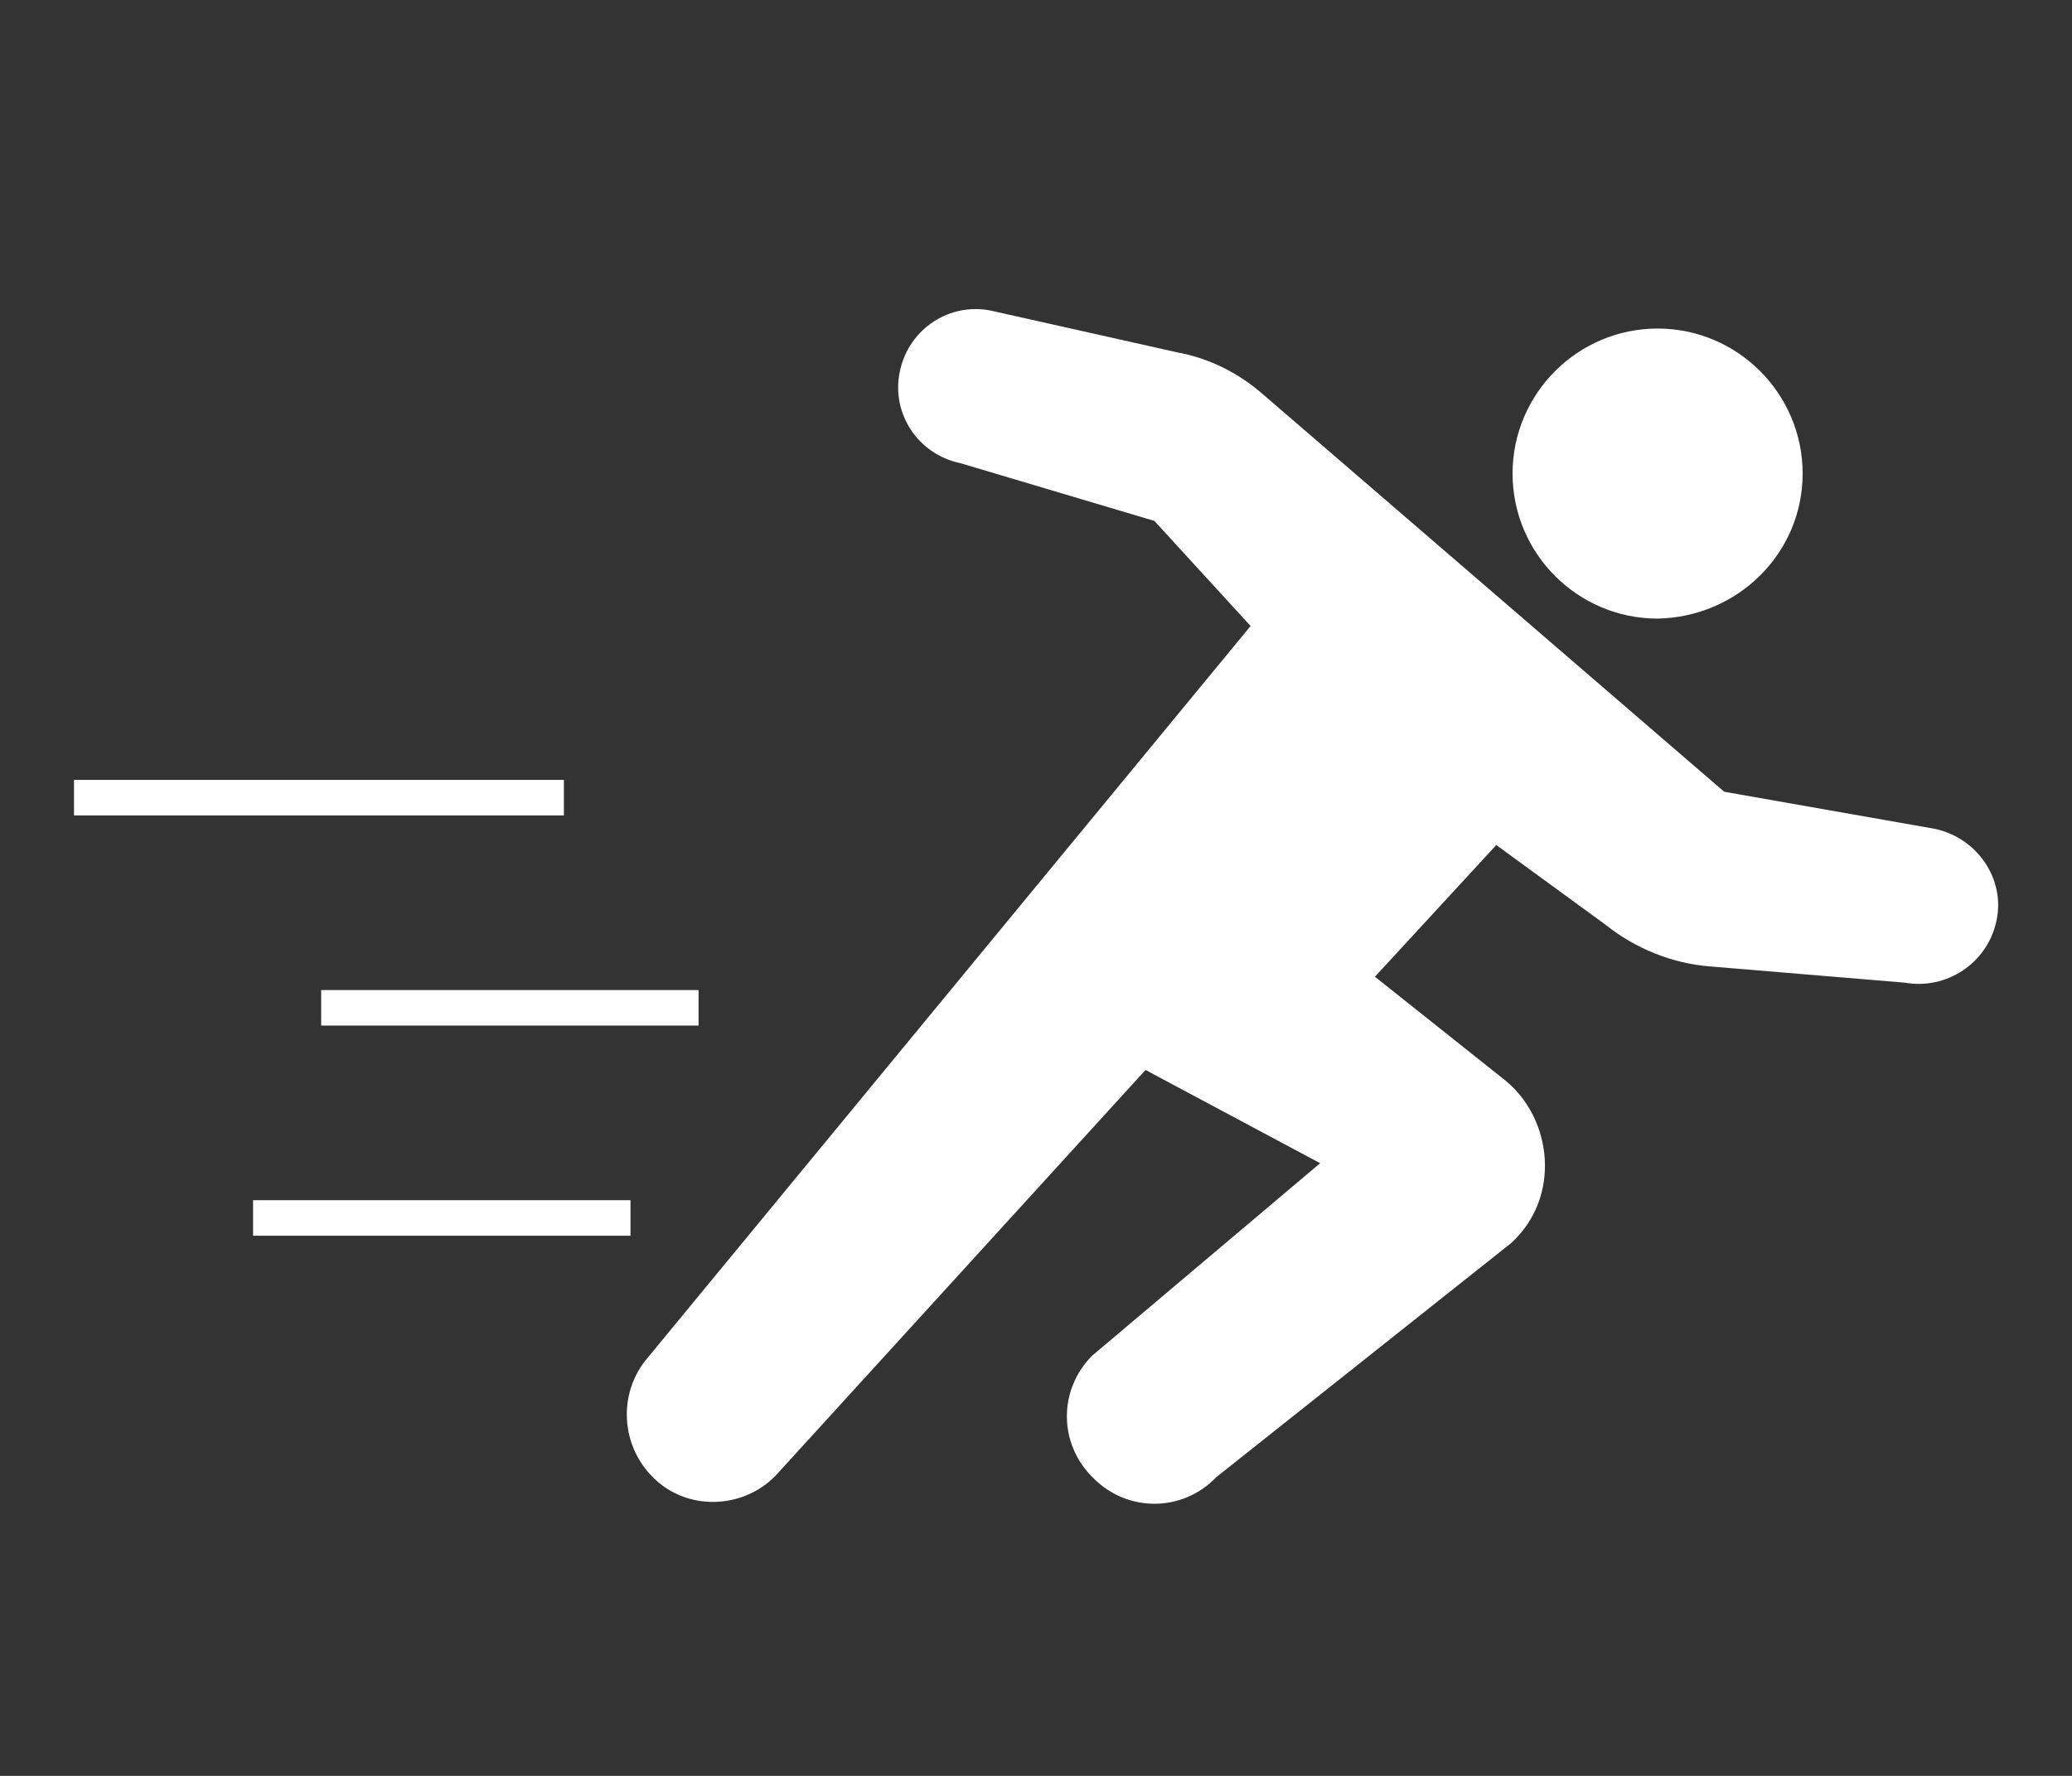 <?xml version="1.0" encoding="utf-8"?>
<!-- Generator: Adobe Illustrator 26.2.1, SVG Export Plug-In . SVG Version: 6.00 Build 0)  -->
<svg version="1.1" id="レイヤー_1" xmlns="http://www.w3.org/2000/svg" xmlns:xlink="http://www.w3.org/1999/xlink" x="0px"
	 y="0px" width="140px" height="120px" viewBox="0 0 140 120" style="enable-background:new 0 0 140 120;" xml:space="preserve">
<rect x="0" y="0" width="140" height="120" fill="#333333" stroke="none"/>
<style type="text/css">
	.st0{fill:#FFFFFF;}
</style>
<g>
	<path class="st0" d="M121.8,32c0-5.4-4.4-9.8-9.8-9.8s-9.8,4.4-9.8,9.8s4.4,9.8,9.8,9.8C117.4,41.7,121.8,37.4,121.8,32"/>
	<path class="st0" d="M44.3,100c2.4,2.2,6.2,1.9,8.3-0.5l24.8-27.2l11.8,6.3l-15.4,13c-2.3,2.3-2.3,6,0.1,8.3c2.3,2.3,6,2.3,8.3-0.1
		L102.1,84c3.4-3.1,2.8-8.4-0.4-11l-8.8-7l8.2-8.9l7.4,5.4c2,1.6,4.5,2.6,7,2.8l13.2,1.1c2.8,0.5,5.6-1.3,6.2-4.2
		c0.6-2.8-1.3-5.6-4.2-6.2l-14.2-2.5L85.4,26.7c-1.7-1.5-3.7-2.5-5.9-2.9L67,21c-2.8-0.6-5.6,1.2-6.2,4.1c-0.6,2.8,1.2,5.6,4.1,6.2
		L78,35.2l6.5,7.1L43.8,91.7C41.7,94.1,41.9,97.8,44.3,100"/>
	<rect x="5" y="52.7" class="st0" width="33.1" height="2.4"/>
	<rect x="21.7" y="66.9" class="st0" width="25.5" height="2.4"/>
	<rect x="17.1" y="81.1" class="st0" width="25.5" height="2.4"/>
</g>
</svg>
